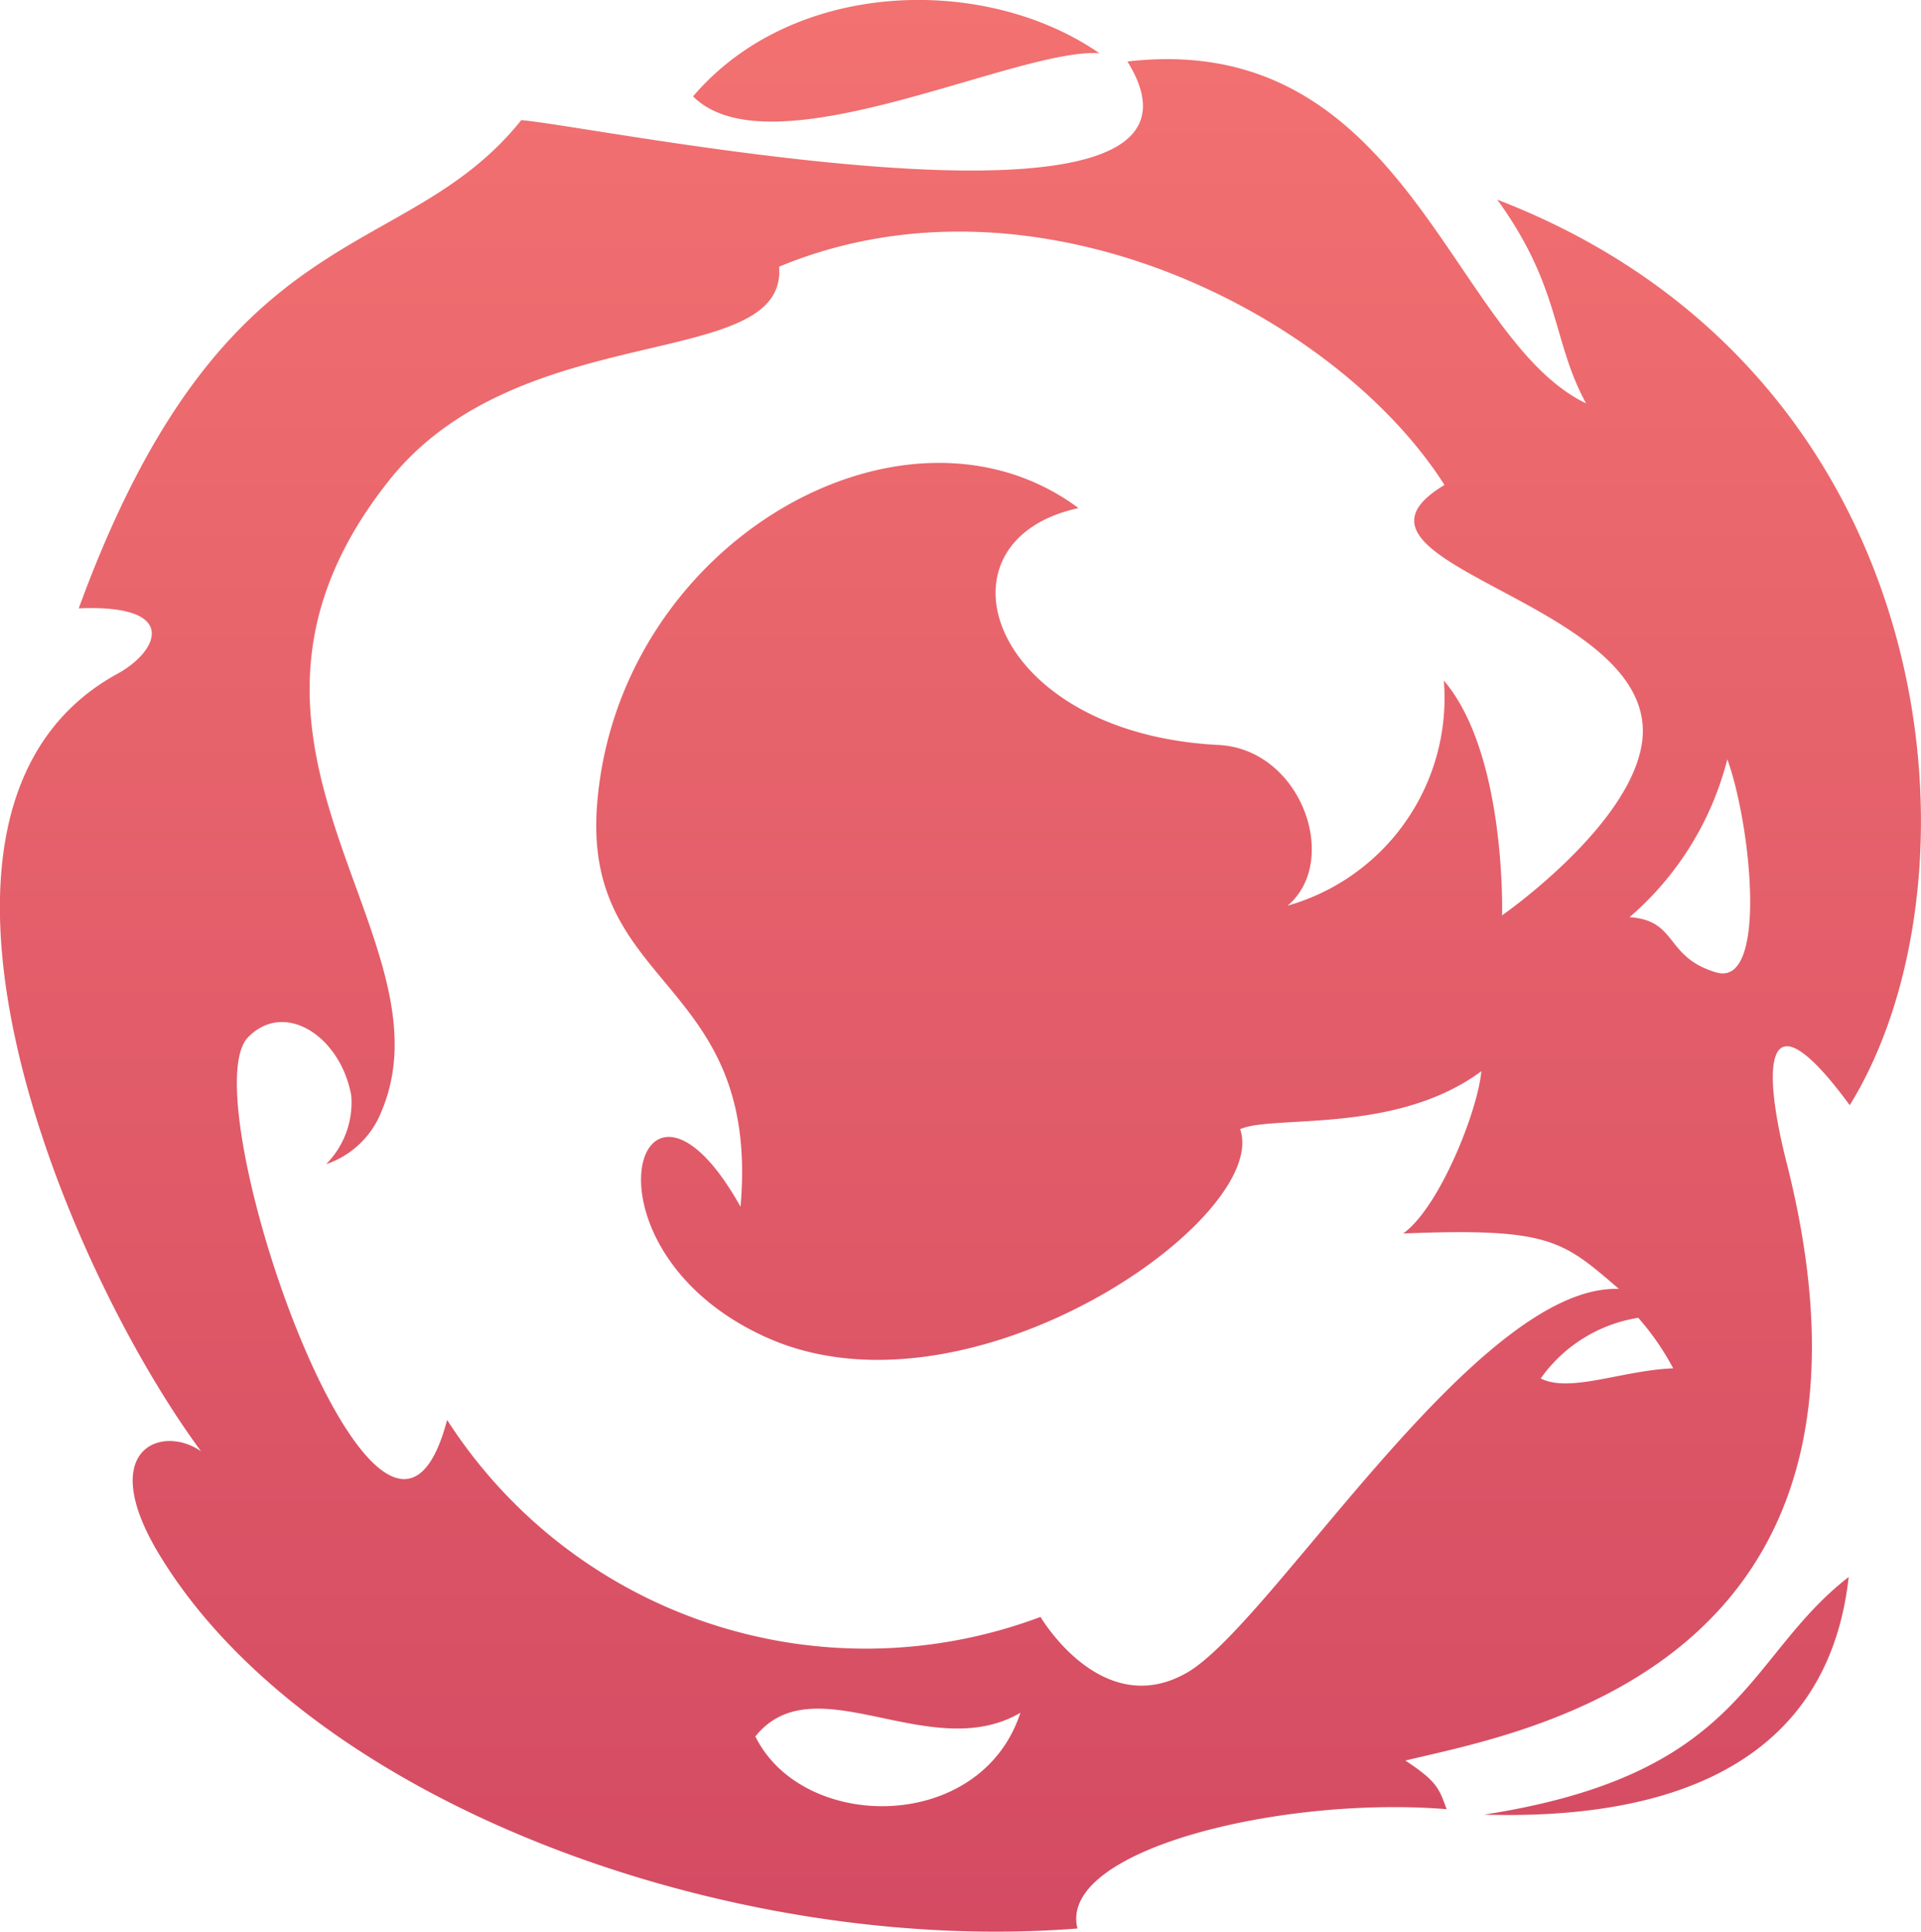 <svg xmlns="http://www.w3.org/2000/svg" xmlns:xlink="http://www.w3.org/1999/xlink" width="49.731" height="50" viewBox="0 0 49.731 50">
  <defs>
    <linearGradient id="linear-gradient" x1="0.5" x2="0.5" y2="1" gradientUnits="objectBoundingBox">
      <stop offset="0" stop-color="#f37271"/>
      <stop offset="1" stop-color="#d34a62"/>
    </linearGradient>
  </defs>
  <path id="Logo_klein" data-name="Logo klein" d="M351.773,57.556c-.611,5.507-5.765,6.261-9.436,6.151C349.087,62.659,349.072,59.651,351.773,57.556Zm-19.4-39.443c-2.948-2.041-7.919-1.932-10.517,1.118C323.867,21.238,330.248,17.963,332.375,18.114ZM351.8,45.344c-2.147-2.927-2.316-1.2-1.636,1.48,3.328,13.113-6.923,14.761-9.867,15.484.808.534.873.715,1.067,1.259-4.255-.35-10.071,1.047-9.557,3.088-9.042.71-19.88-3.271-23.765-9.672-1.667-2.747.069-3.388,1.076-2.681-3.587-4.866-8.471-16.684-2.154-20.131,1.037-.567,1.634-1.8-1.012-1.687,3.787-10.361,8.386-8.809,11.457-12.638,1.912.148,18.9,3.669,15.692-1.518,7.235-.837,8.364,7.171,11.873,8.849-.888-1.628-.65-3-2.3-5.274C354.325,26.393,355.439,39.463,351.8,45.344ZM330.33,61.071c-2.337,1.366-5.327-1.3-6.861.612C324.694,64.171,329.306,64.2,330.33,61.071Zm15.5-10.967c-1.466-1.262-1.795-1.591-5.59-1.439.947-.681,1.938-3.2,2.023-4.2-2.22,1.646-5.408,1.119-6.244,1.5.794,2.3-6.991,7.737-12.239,5.4-5.1-2.271-3.355-8.148-.695-3.393.519-5.917-4.078-5.6-3.715-10.389.516-6.809,7.959-11.044,12.465-7.695-3.918.85-2.337,5.828,3.624,6.131,2.15.109,3.161,3.008,1.788,4.16a5.587,5.587,0,0,0,4.045-5.827c1.625,1.9,1.508,6.078,1.508,6.078s3.226-2.242,3.609-4.387c.67-3.75-8.575-4.666-5.1-6.754-2.824-4.437-10.615-8.4-17.226-5.649.219,2.754-6.71,1.262-10.1,5.536-5.379,6.774,1.736,11.765-.194,16.331a2.34,2.34,0,0,1-1.432,1.363,2.263,2.263,0,0,0,.65-1.78c-.282-1.539-1.733-2.475-2.675-1.5-1.533,1.589,3.529,16.1,5.157,9.9a12.879,12.879,0,0,0,15.362,5.1s1.583,2.7,3.783,1.448S342.143,49.957,345.826,50.1Zm1.4,2.051a6.838,6.838,0,0,0-.905-1.308,3.829,3.829,0,0,0-2.525,1.57C344.56,52.8,345.908,52.208,347.228,52.155Zm1.4-15.761a7.988,7.988,0,0,1-2.53,4.083c1.257.083.906,1.037,2.245,1.43S349.247,38.1,348.633,36.394Z" transform="translate(-303.914 -16.736)" fill="url(#linear-gradient)"/>
</svg>
